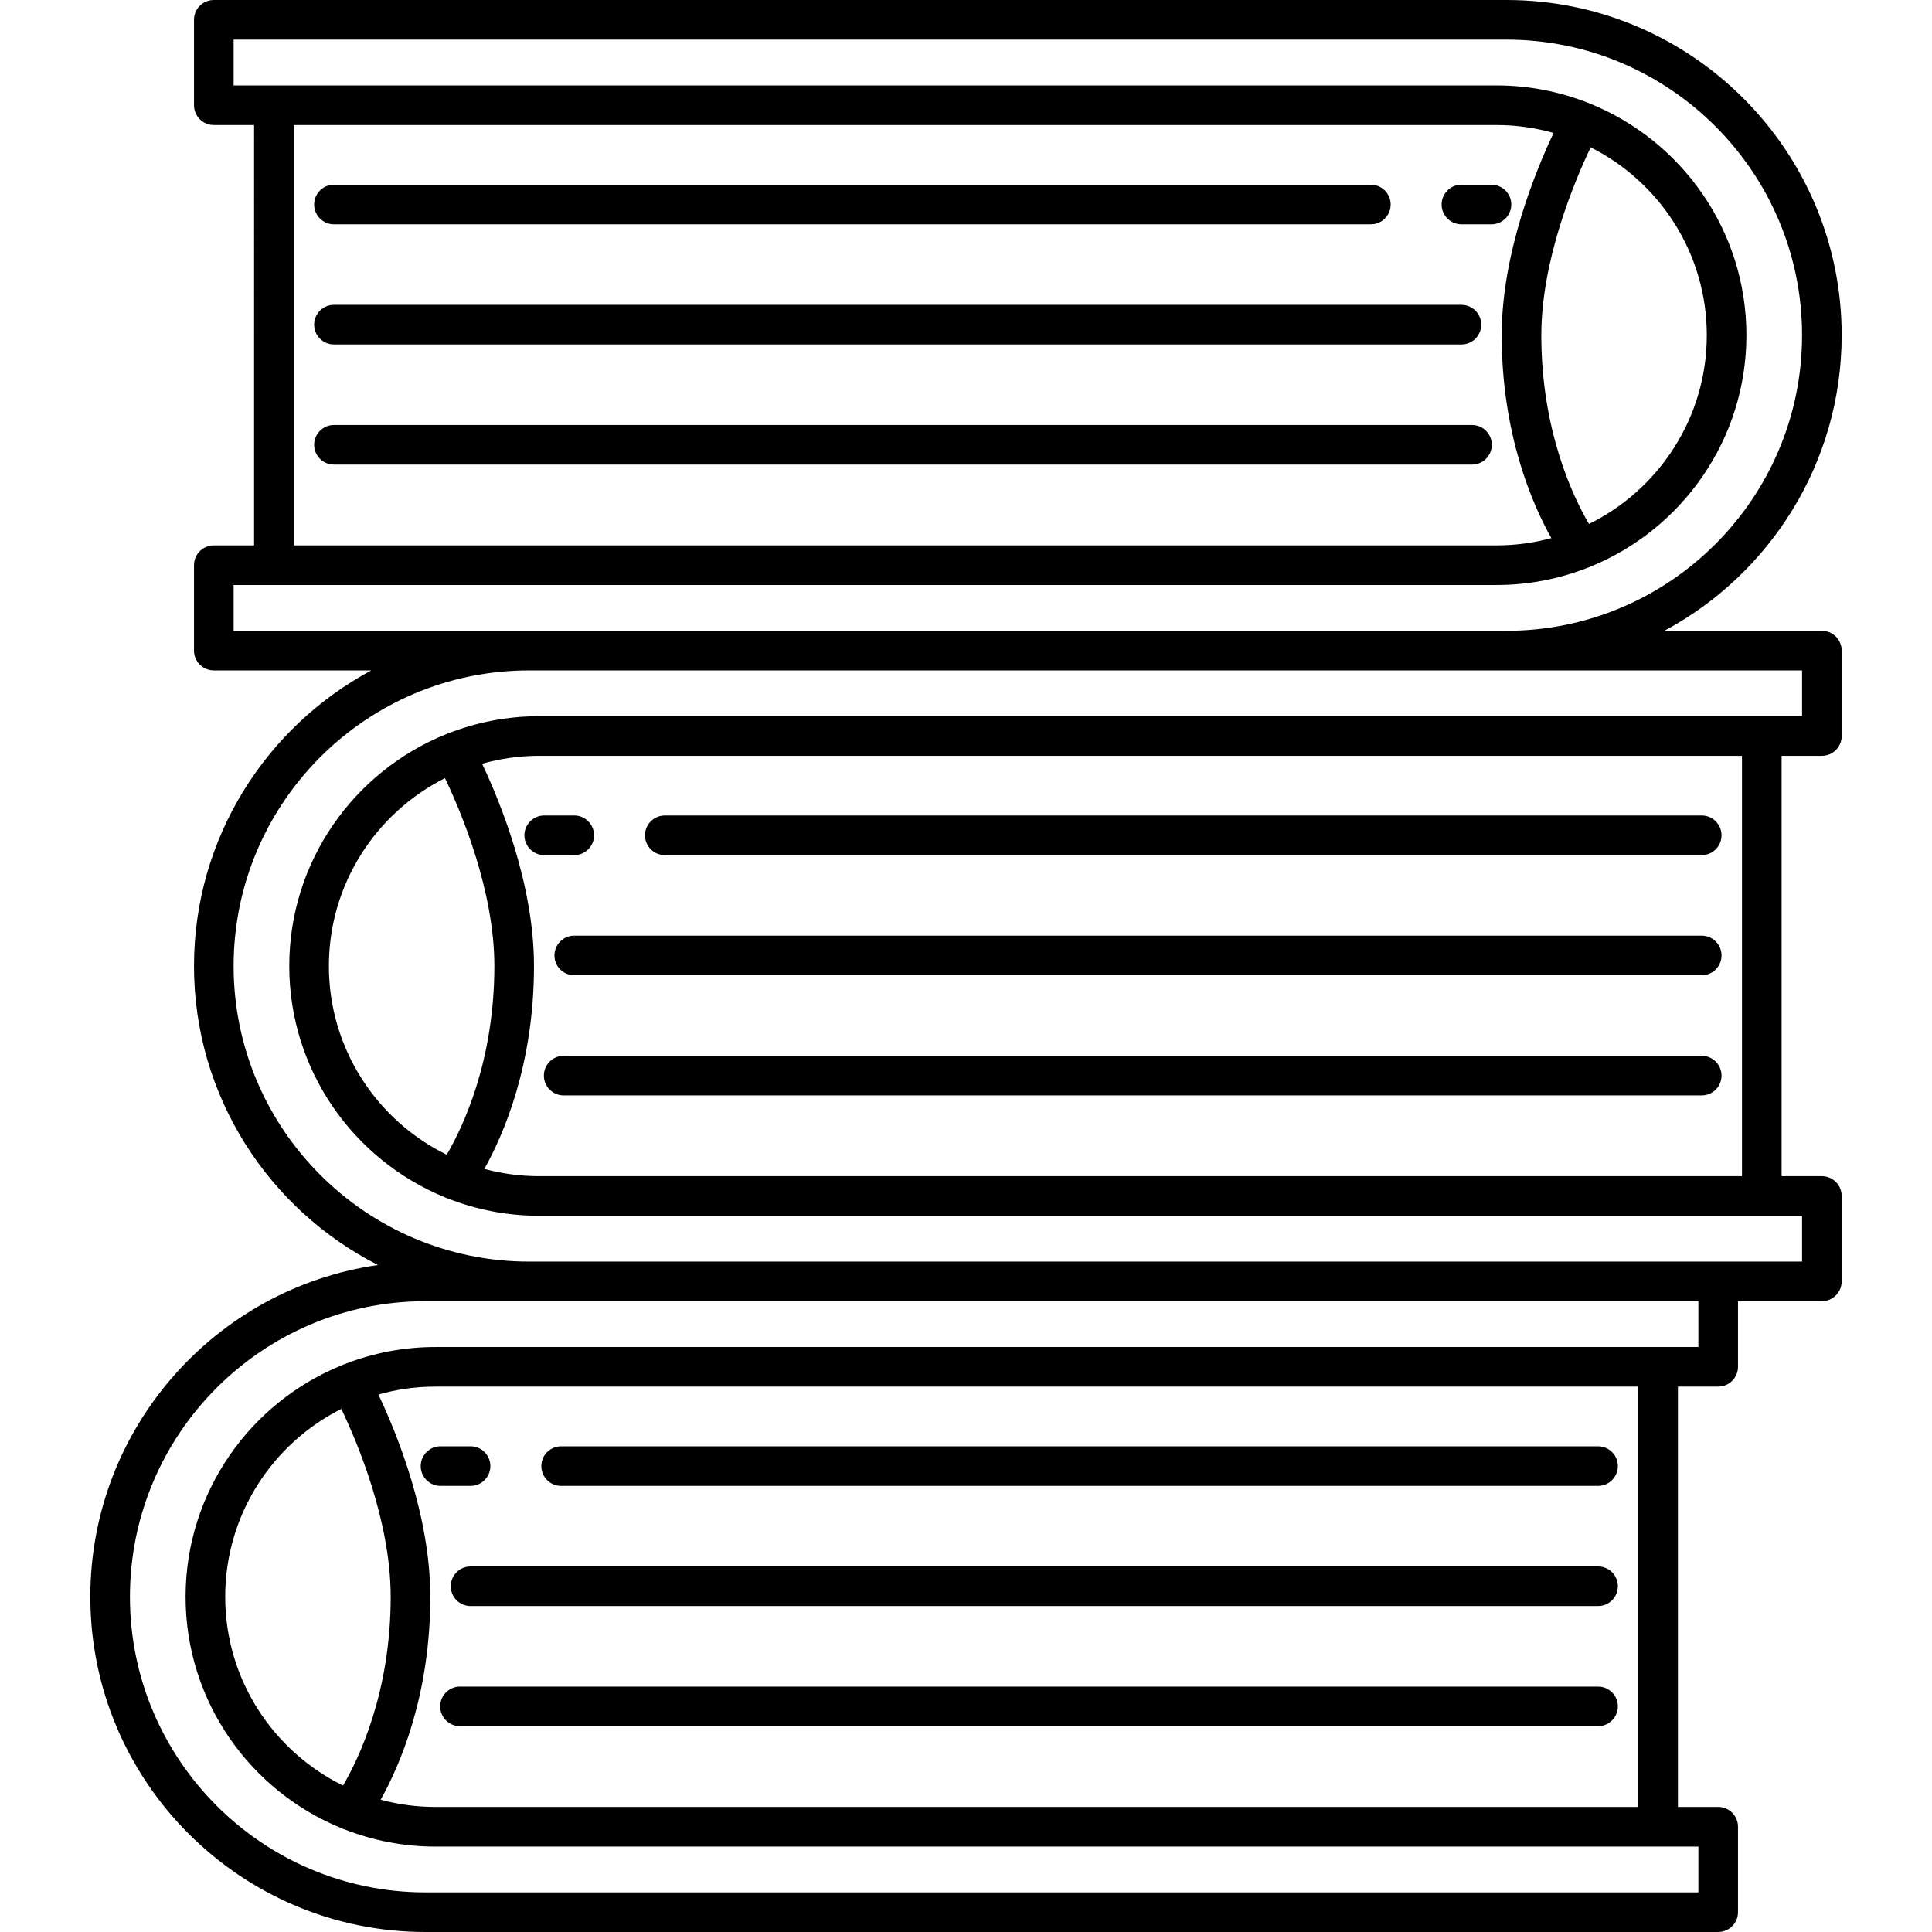 <?xml version="1.0" encoding="UTF-8"?> <!-- Generator: Adobe Illustrator 17.1.0, SVG Export Plug-In . SVG Version: 6.00 Build 0) --> <svg xmlns="http://www.w3.org/2000/svg" xmlns:xlink="http://www.w3.org/1999/xlink" version="1.1" id="Capa_1" x="0px" y="0px" viewBox="0 0 487.705 487.705" style="enable-background:new 0 0 487.705 487.705;" xml:space="preserve"> <path d="M136.65,370.096c0-2.762,2.238-5,5-5h261.752c2.762,0,5,2.238,5,5s-2.238,5-5,5H141.65 C138.889,375.096,136.65,372.857,136.65,370.096z M106.206,370.096c0,2.762,2.238,5,5,5h7.582c2.762,0,5-2.238,5-5s-2.238-5-5-5 h-7.582C108.444,365.096,106.206,367.334,106.206,370.096z M403.402,395.425H118.788c-2.762,0-5,2.238-5,5s2.238,5,5,5h284.614 c2.762,0,5-2.238,5-5S406.164,395.425,403.402,395.425z M403.402,425.755H116.121c-2.762,0-5,2.238-5,5s2.238,5,5,5h287.281 c2.762,0,5-2.238,5-5S406.164,425.755,403.402,425.755z M167.823,215.86h261.752c2.762,0,5-2.238,5-5s-2.238-5-5-5H167.823 c-2.762,0-5,2.238-5,5S165.062,215.86,167.823,215.86z M132.379,210.86c0,2.762,2.238,5,5,5h7.582c2.762,0,5-2.238,5-5s-2.238-5-5-5 h-7.582C134.617,205.86,132.379,208.099,132.379,210.86z M429.575,236.19H144.961c-2.762,0-5,2.238-5,5s2.238,5,5,5h284.614 c2.762,0,5-2.238,5-5S432.337,236.19,429.575,236.19z M429.575,266.52H142.293c-2.762,0-5,2.238-5,5s2.238,5,5,5h287.282 c2.762,0,5-2.238,5-5S432.337,266.52,429.575,266.52z M464.904,164.235v21.563c0,2.762-2.238,5-5,5h-10.165v106.109h10.165 c2.762,0,5,2.238,5,5v21.563c0,2.762-2.238,5-5,5h-21.173v16.563c0,2.762-2.238,5-5,5h-10.165v106.108h10.165c2.762,0,5,2.238,5,5 v21.563c0,2.762-2.238,5-5,5H107.418c-46.658,0-84.617-37.959-84.617-84.617c0-42.585,31.626-77.907,72.621-83.753 c-27.529-13.977-46.448-42.553-46.448-75.483c0-32.255,18.146-60.344,44.761-74.617H53.974c-2.762,0-5-2.238-5-5v-21.563 c0-2.762,2.238-5,5-5h10.165V31.563H53.974c-2.762,0-5-2.238-5-5V5c0-2.762,2.238-5,5-5h326.313 c46.658,0,84.617,37.959,84.617,84.617c0,32.255-18.146,60.344-44.761,74.618h39.761 C462.666,159.235,464.904,161.474,464.904,164.235z M74.139,137.672h303.662c4.777,0,9.404-0.645,13.81-1.834 c-4.784-8.534-12.53-26.208-12.53-51.22c0-20.713,8.584-41.533,13.101-51.057c-4.577-1.291-9.397-1.997-14.382-1.997H74.139V137.672 z M401.547,37.196c-4.017,8.404-12.466,28.349-12.466,47.421c0,24.203,8.09,40.928,12.034,47.644 c17.597-8.646,29.741-26.75,29.741-47.644C430.855,63.897,418.909,45.925,401.547,37.196z M133.591,159.235h246.696 c41.145,0,74.617-33.474,74.617-74.618S421.432,10,380.287,10H58.974v11.563h318.827c8.048,0,15.74,1.532,22.823,4.293 c0.251,0.072,0.494,0.177,0.737,0.291c23.128,9.353,39.494,32.03,39.494,58.47c0,26.41-16.328,49.065-39.413,58.439 c-0.247,0.122-0.499,0.221-0.757,0.299c-7.1,2.776-14.813,4.317-22.885,4.317H58.974v11.563H133.591z M413.566,350.033H109.904 c-4.985,0-9.805,0.706-14.382,1.997c4.517,9.524,13.101,30.344,13.101,51.057c0,25.013-7.746,42.686-12.53,51.22 c4.406,1.189,9.033,1.834,13.81,1.834h303.662V350.033z M86.591,450.731c3.938-6.707,12.033-23.434,12.033-47.645 c0-19.122-8.446-39.033-12.463-47.423c-17.363,8.729-29.311,26.702-29.311,47.424C56.85,423.981,68.994,442.086,86.591,450.731z M428.731,328.47H133.591h-26.173c-41.145,0-74.617,33.474-74.617,74.618s33.473,74.617,74.617,74.617h321.313v-11.563H109.904 c-8.057,0-15.757-1.535-22.847-4.302c-0.32-0.094-0.636-0.21-0.938-0.371c-23.01-9.409-39.27-32.026-39.27-58.381 c0-26.44,16.365-49.116,39.491-58.47c0.244-0.115,0.49-0.22,0.742-0.293c7.082-2.76,14.774-4.292,22.821-4.292h318.827V328.47z M439.739,190.798H136.076c-4.984,0-9.804,0.706-14.381,1.997c4.517,9.523,13.101,30.344,13.101,51.058 c0,25.013-7.746,42.686-12.529,51.22c4.406,1.189,9.033,1.834,13.81,1.834h303.663V190.798z M112.764,291.497 c3.938-6.707,12.032-23.435,12.032-47.645c0-19.074-8.45-39.02-12.466-47.422c-17.361,8.729-29.307,26.701-29.307,47.422 C83.022,264.747,95.167,282.852,112.764,291.497z M454.904,169.235h-74.617H133.591c-41.144,0-74.617,33.473-74.617,74.617 s33.474,74.617,74.617,74.617h300.141h21.173v-11.563H136.076c-8.057,0-15.757-1.535-22.847-4.302 c-0.32-0.094-0.635-0.21-0.937-0.37c-23.01-9.409-39.27-32.027-39.27-58.383c0-26.473,16.406-49.172,39.579-58.504 c0.211-0.094,0.422-0.189,0.639-0.252c7.087-2.764,14.784-4.298,22.836-4.298h318.828V169.235z M84.303,56.625h261.752 c2.762,0,5-2.238,5-5s-2.238-5-5-5H84.303c-2.762,0-5,2.238-5,5S81.541,56.625,84.303,56.625z M368.917,56.625h7.582 c2.762,0,5-2.238,5-5s-2.238-5-5-5h-7.582c-2.762,0-5,2.238-5,5S366.155,56.625,368.917,56.625z M84.303,86.955h284.614 c2.762,0,5-2.238,5-5s-2.238-5-5-5H84.303c-2.762,0-5,2.238-5,5S81.541,86.955,84.303,86.955z M371.584,107.284H84.303 c-2.762,0-5,2.238-5,5s2.238,5,5,5h287.281c2.762,0,5-2.238,5-5S374.346,107.284,371.584,107.284z"></path> <g> </g> <g> </g> <g> </g> <g> </g> <g> </g> <g> </g> <g> </g> <g> </g> <g> </g> <g> </g> <g> </g> <g> </g> <g> </g> <g> </g> <g> </g> </svg> 